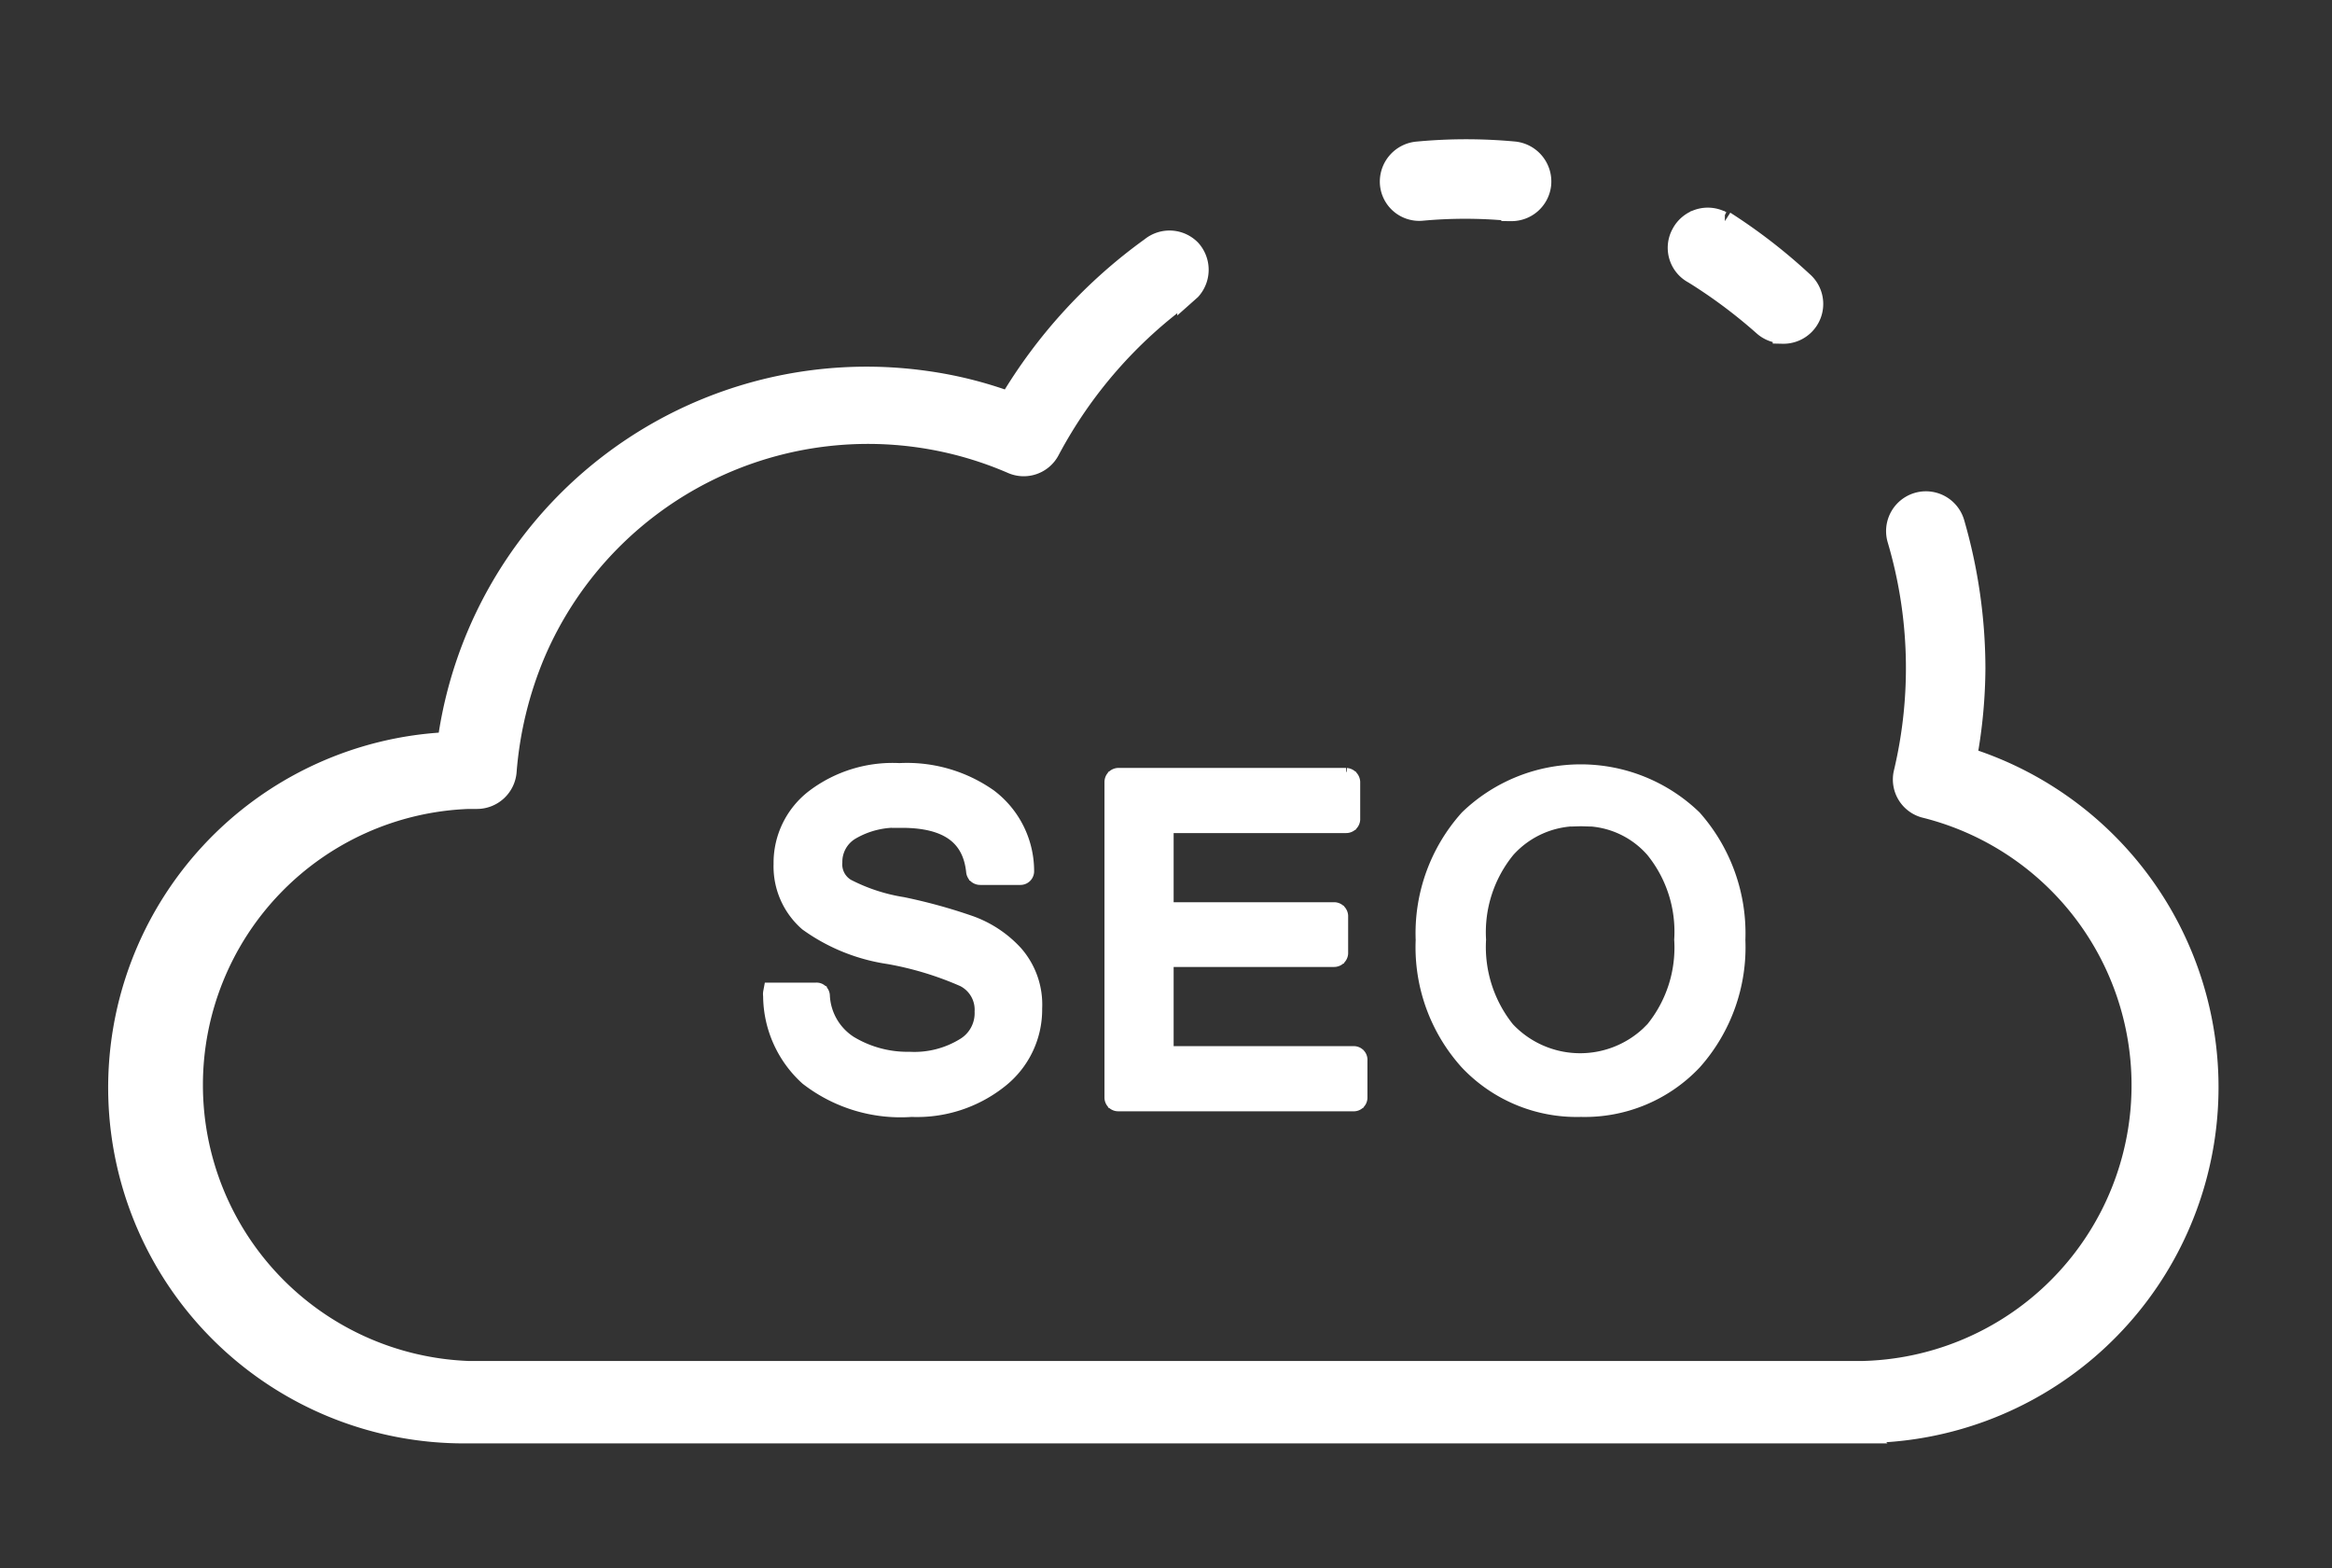 <?xml version="1.0" encoding="UTF-8"?> <svg xmlns="http://www.w3.org/2000/svg" id="Capa_1" data-name="Capa 1" viewBox="0 0 58 39"><rect x="0" y="0" width="58" height="39" fill="#333333" stroke="none"/><defs><style>.cls-1{fill:#fff;stroke:#fff;stroke-miterlimit:10;stroke-width:0.5px;}</style></defs><path class="cls-1" d="M37.59,5.24h-.08a11.78,11.78,0,0,0-2.14,0,.73.73,0,0,1-.8-.67h0a.75.75,0,0,1,.69-.8,12.94,12.94,0,0,1,2.41,0,.75.75,0,0,1,.66.82.74.74,0,0,1-.74.66Z"></path><path class="cls-1" d="M46.34,35.65H11.6a8.6,8.6,0,0,1-.47-17.19A10.52,10.52,0,0,1,23,9.47a10.08,10.08,0,0,1,2.1.52,12.79,12.79,0,0,1,3.52-3.84.74.74,0,0,1,1,.06.75.75,0,0,1,0,1h0l-.09.08a11.39,11.39,0,0,0-3.42,3.91.73.73,0,0,1-.95.33,9,9,0,0,0-11.85,4.73,9.46,9.46,0,0,0-.71,2.92.74.74,0,0,1-.74.69h-.21a7.12,7.12,0,0,0,0,14.23H46.34a7.11,7.11,0,0,0,1.56-14,.73.73,0,0,1-.55-.89h0a11.26,11.26,0,0,0-.16-5.79A.74.74,0,0,1,48.61,13v0a13.09,13.09,0,0,1,.52,3.62,12.65,12.65,0,0,1-.21,2.22,8.6,8.6,0,0,1-2.59,16.8Z"></path><path class="cls-1" d="M44.34,8.29a.73.73,0,0,1-.49-.19,12.75,12.75,0,0,0-1.73-1.29.73.73,0,0,1-.3-1,.74.74,0,0,1,1-.31l.08,0A13.73,13.73,0,0,1,44.84,7a.74.74,0,0,1-.5,1.3Z"></path><path class="cls-1" d="M22.67,27.43a3.56,3.56,0,0,1-2.48-.74,2.6,2.6,0,0,1-.87-1.91h1a1.62,1.62,0,0,0,.73,1.29,2.81,2.81,0,0,0,1.57.42A2.47,2.47,0,0,0,24,26.14a1.11,1.11,0,0,0,.53-1,1,1,0,0,0-.55-.94,7.75,7.75,0,0,0-1.9-.58,4.39,4.39,0,0,1-1.93-.8,1.71,1.71,0,0,1-.59-1.35,1.93,1.93,0,0,1,.77-1.57,3.2,3.2,0,0,1,2-.61,3.48,3.48,0,0,1,2.14.62,2.19,2.19,0,0,1,.86,1.74h-1c-.11-1-.76-1.42-1.95-1.42a2.37,2.37,0,0,0-1.35.32,1,1,0,0,0-.47.87.82.82,0,0,0,.38.74,5.13,5.13,0,0,0,1.43.48,13.56,13.56,0,0,1,1.66.45,2.81,2.81,0,0,1,1.06.7,1.84,1.84,0,0,1,.44,1.27,2.14,2.14,0,0,1-.81,1.69A3.18,3.18,0,0,1,22.67,27.43Z"></path><path class="cls-1" d="M22.67,27.53a3.72,3.72,0,0,1-2.55-.77,2.71,2.71,0,0,1-.89-2,.19.19,0,0,1,0-.07l.07,0h1a.08.08,0,0,1,.09.08A1.55,1.55,0,0,0,21.1,26a2.83,2.83,0,0,0,1.52.41A2.41,2.41,0,0,0,24,26.06a1,1,0,0,0,.49-.9.91.91,0,0,0-.5-.86,8.17,8.17,0,0,0-1.88-.57,4.56,4.56,0,0,1-2-.81,1.82,1.82,0,0,1-.62-1.43,2,2,0,0,1,.8-1.63,3.19,3.19,0,0,1,2.08-.63,3.5,3.5,0,0,1,2.2.63,2.26,2.26,0,0,1,.9,1.81.09.09,0,0,1-.09.09h-1a.1.1,0,0,1-.1-.08c-.09-.9-.7-1.34-1.85-1.34a2.25,2.25,0,0,0-1.29.31.92.92,0,0,0-.44.79.7.7,0,0,0,.34.66,4.61,4.61,0,0,0,1.4.46,13.27,13.27,0,0,1,1.67.46,2.73,2.73,0,0,1,1.1.73,1.88,1.88,0,0,1,.46,1.33,2.18,2.18,0,0,1-.84,1.75A3.26,3.26,0,0,1,22.67,27.53Zm-3.25-2.66a2.51,2.51,0,0,0,.83,1.75,3.51,3.51,0,0,0,2.42.72,3,3,0,0,0,2-.65,2,2,0,0,0,.77-1.61,1.76,1.76,0,0,0-.41-1.21,2.59,2.59,0,0,0-1-.67,13.45,13.45,0,0,0-1.65-.46,4.66,4.66,0,0,1-1.46-.49.89.89,0,0,1-.43-.81,1.11,1.11,0,0,1,.52-1,2.45,2.45,0,0,1,1.4-.34c1.21,0,1.89.48,2,1.43h.83A2.1,2.1,0,0,0,24.47,20a3.38,3.38,0,0,0-2.09-.59,3.1,3.1,0,0,0-2,.59,1.79,1.79,0,0,0-.72,1.49,1.59,1.59,0,0,0,.55,1.29,4.36,4.36,0,0,0,1.89.77,7.94,7.94,0,0,1,1.92.6,1.06,1.06,0,0,1,.6,1,1.18,1.18,0,0,1-.57,1,2.58,2.58,0,0,1-1.46.38A3,3,0,0,1,21,26.16a1.69,1.69,0,0,1-.76-1.28Z"></path><path class="cls-1" d="M33.66,27.3H27.81V19.45h5.67v.93H28.85v2.4h4.33v.93H28.85v2.66h4.81Z"></path><path class="cls-1" d="M33.66,27.39H27.81a.09.09,0,0,1-.09-.09V19.45a.1.1,0,0,1,.09-.1h5.67a.11.11,0,0,1,.1.1v.93a.1.1,0,0,1-.1.09H28.94v2.22h4.24a.1.1,0,0,1,.1.09v.93a.1.1,0,0,1-.1.09H28.94v2.47h4.72a.09.09,0,0,1,.1.1v.93A.09.09,0,0,1,33.66,27.39Zm-5.75-.19h5.66v-.74H28.85a.09.09,0,0,1-.09-.09h0V23.71a.09.09,0,0,1,.09-.09h4.24v-.75H28.85a.09.09,0,0,1-.09-.09h0v-2.4a.09.09,0,0,1,.09-.09h4.54v-.75H27.91Z"></path><path class="cls-1" d="M39.32,19.31A3.54,3.54,0,0,1,42,20.43a4.12,4.12,0,0,1,1,2.94,4.16,4.16,0,0,1-1,2.95,3.85,3.85,0,0,1-5.41,0,4.12,4.12,0,0,1-1.06-2.95,4.08,4.08,0,0,1,1.06-2.94A3.59,3.59,0,0,1,39.32,19.31Zm0,7.23a2.49,2.49,0,0,0,1.93-.83A3.41,3.41,0,0,0,42,23.37,3.39,3.39,0,0,0,41.24,21a2.45,2.45,0,0,0-1.91-.84,2.51,2.51,0,0,0-1.94.84,3.35,3.35,0,0,0-.76,2.33,3.33,3.33,0,0,0,.76,2.33,2.45,2.45,0,0,0,1.92.84Z"></path><path class="cls-1" d="M39.32,27.53a3.68,3.68,0,0,1-2.78-1.15,4.21,4.21,0,0,1-1.08-3,4.24,4.24,0,0,1,1.08-3,4,4,0,0,1,5.55,0,4.28,4.28,0,0,1,1.07,3,4.24,4.24,0,0,1-1.07,3A3.68,3.68,0,0,1,39.32,27.53Zm0-8.12a3.48,3.48,0,0,0-2.64,1.08,4,4,0,0,0-1,2.88,4,4,0,0,0,1,2.88,3.74,3.74,0,0,0,5.27,0,4.05,4.05,0,0,0,1-2.88,4.05,4.05,0,0,0-1-2.88,3.44,3.44,0,0,0-2.63-1.08Zm0,7.23a2.56,2.56,0,0,1-2-.87,3.48,3.48,0,0,1-.78-2.4A3.45,3.45,0,0,1,37.32,21a2.73,2.73,0,0,1,4,0,3.48,3.48,0,0,1,.77,2.4,3.47,3.47,0,0,1-.77,2.4A2.59,2.59,0,0,1,39.31,26.64Zm0-6.34a2.41,2.41,0,0,0-1.87.8,3.29,3.29,0,0,0-.74,2.27,3.33,3.33,0,0,0,.73,2.27,2.55,2.55,0,0,0,3.6.12l.12-.12a3.28,3.28,0,0,0,.73-2.27,3.28,3.28,0,0,0-.73-2.27,2.35,2.35,0,0,0-1.84-.8Z"></path></svg> 